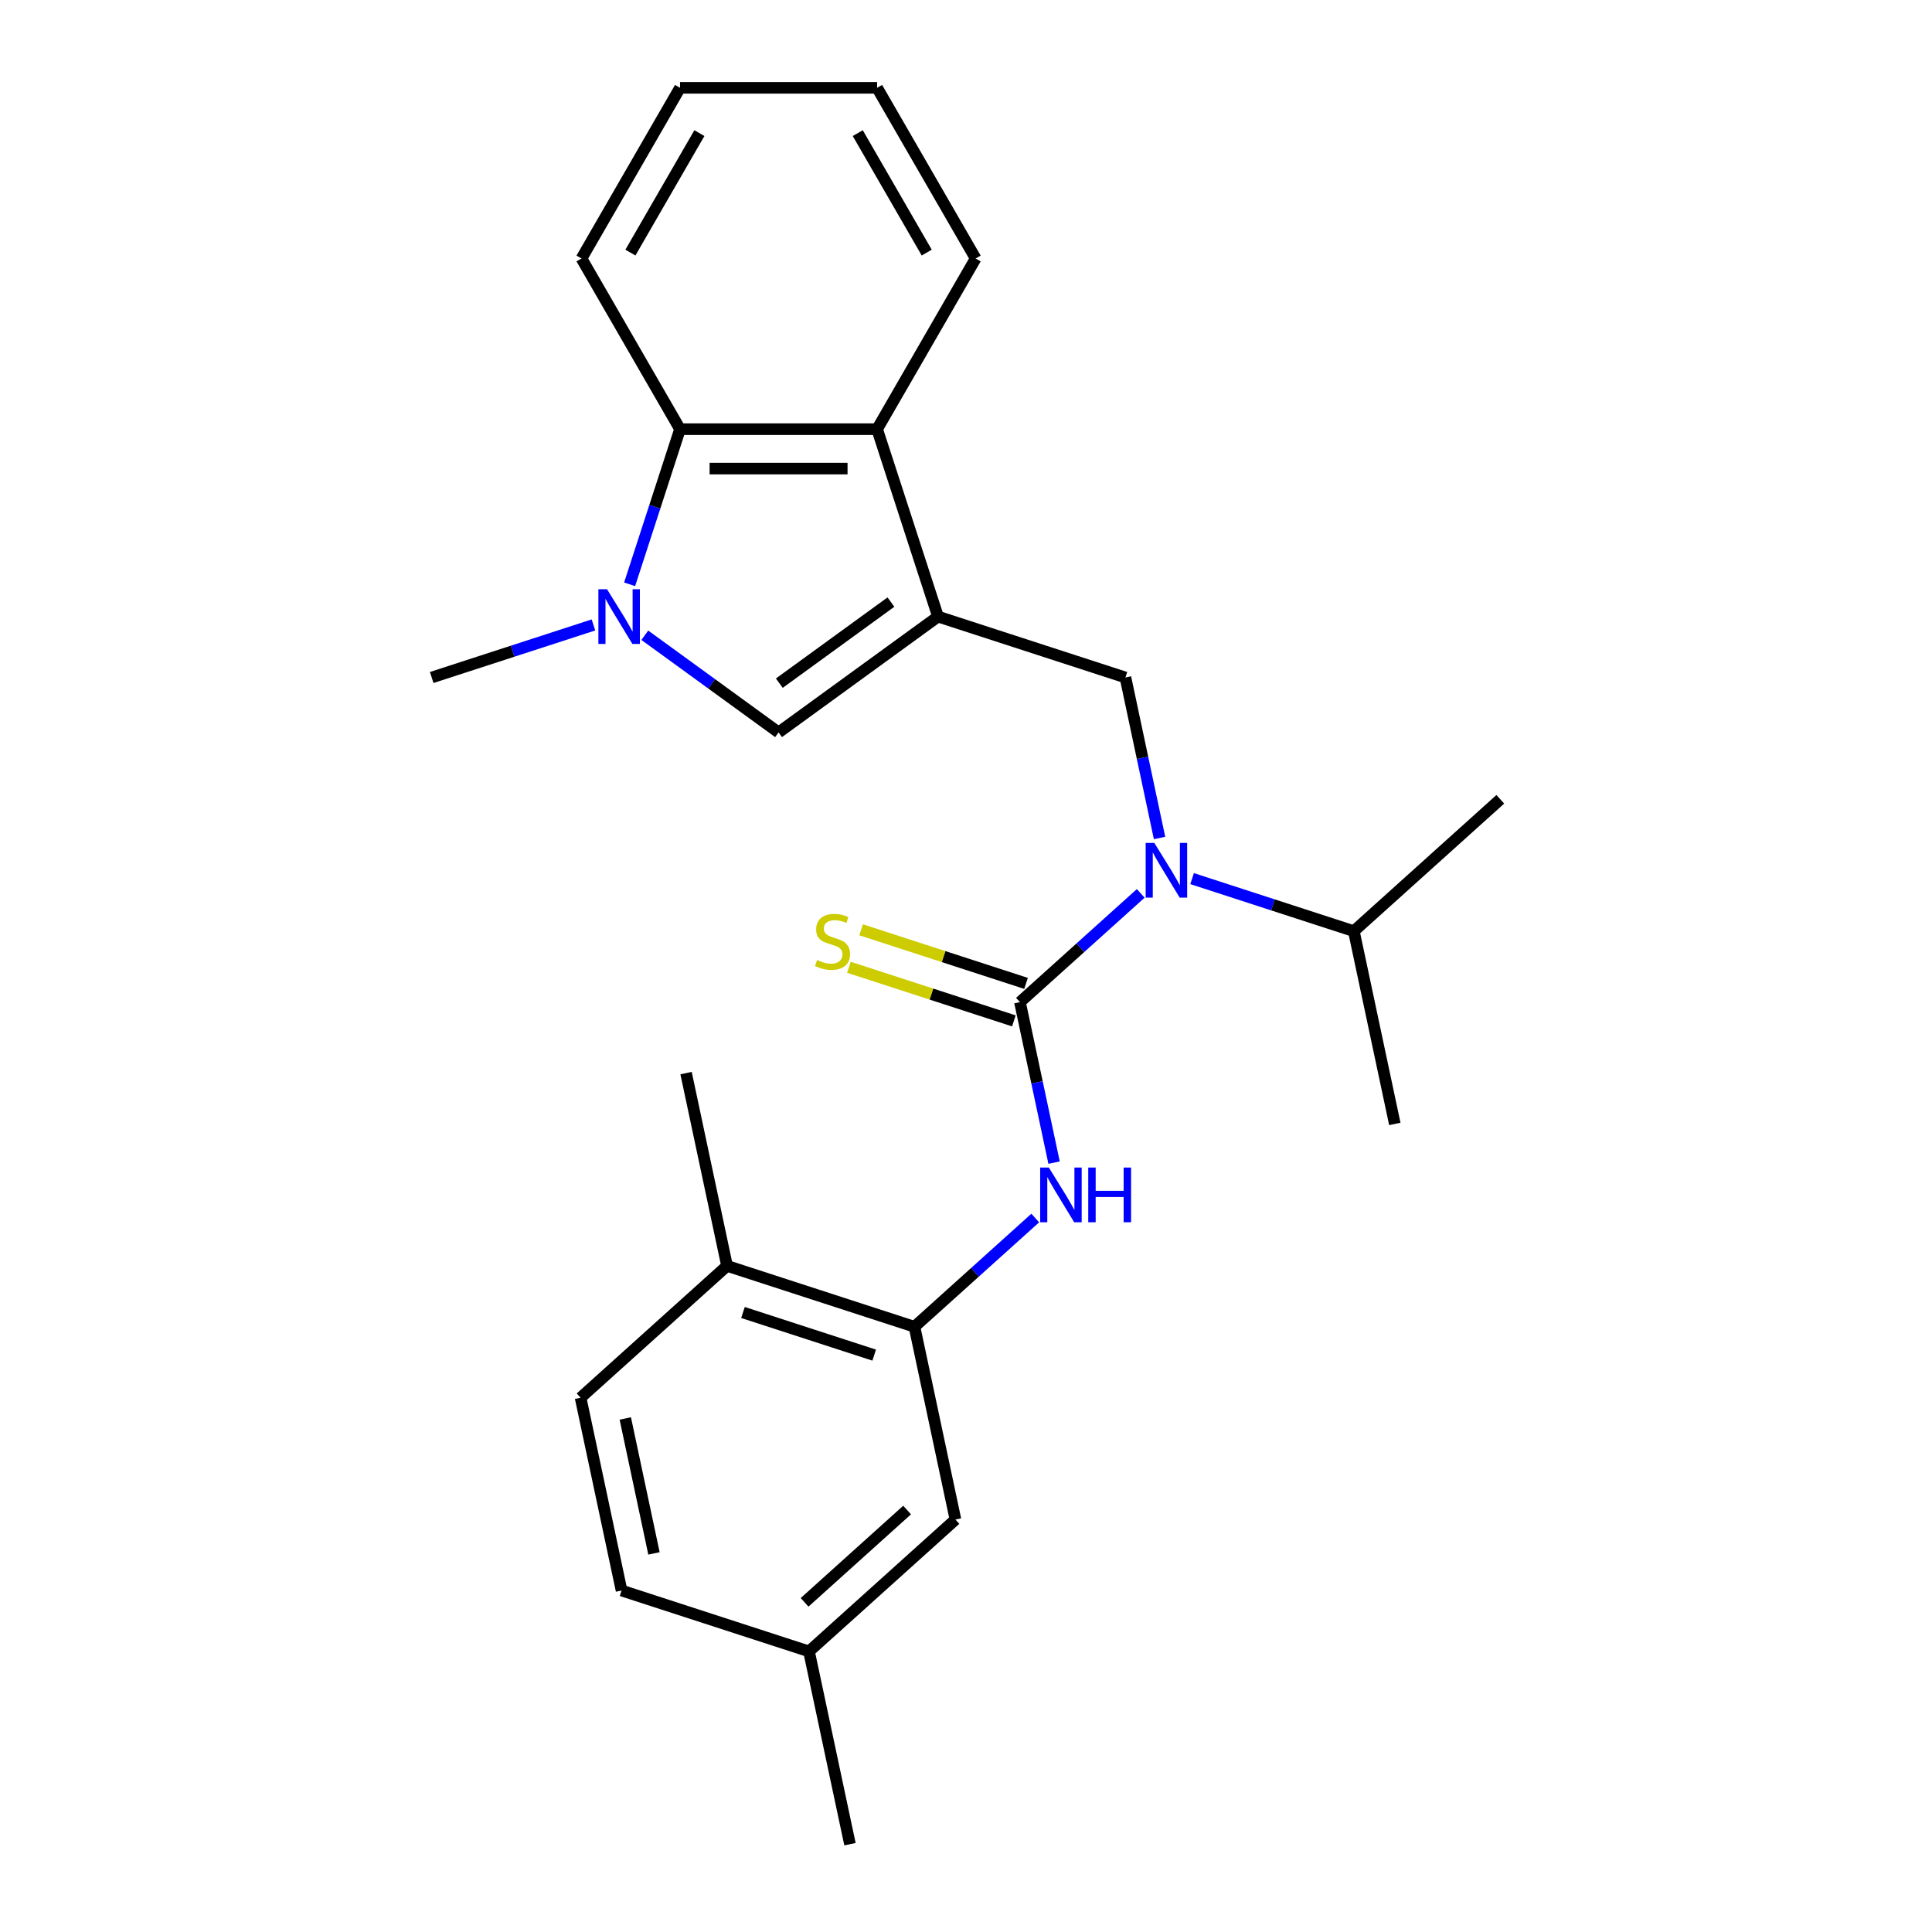<?xml version='1.0' encoding='iso-8859-1'?>
<svg version='1.1' baseProfile='full'
              xmlns='http://www.w3.org/2000/svg'
                      xmlns:rdkit='http://www.rdkit.org/xml'
                      xmlns:xlink='http://www.w3.org/1999/xlink'
                  xml:space='preserve'
width='1000px' height='1000px' viewBox='0 0 1000 1000'>
<!-- END OF HEADER -->
<rect style='opacity:1.0;fill:#FFFFFF;stroke:none' width='1000' height='1000' x='0' y='0'> </rect>
<path class='bond-2' d='M 485.511,319.148 L 402.986,379.106' style='fill:none;fill-rule:evenodd;stroke:#000000;stroke-width:6px;stroke-linecap:butt;stroke-linejoin:miter;stroke-opacity:1' />
<path class='bond-2' d='M 461.141,311.637 L 403.373,353.608' style='fill:none;fill-rule:evenodd;stroke:#000000;stroke-width:6px;stroke-linecap:butt;stroke-linejoin:miter;stroke-opacity:1' />
<path class='bond-4' d='M 485.511,319.148 L 582.525,350.67' style='fill:none;fill-rule:evenodd;stroke:#000000;stroke-width:6px;stroke-linecap:butt;stroke-linejoin:miter;stroke-opacity:1' />
<path class='bond-5' d='M 485.511,319.148 L 453.989,222.135' style='fill:none;fill-rule:evenodd;stroke:#000000;stroke-width:6px;stroke-linecap:butt;stroke-linejoin:miter;stroke-opacity:1' />
<path class='bond-0' d='M 527.928,518.703 L 559.185,490.558' style='fill:none;fill-rule:evenodd;stroke:#000000;stroke-width:6px;stroke-linecap:butt;stroke-linejoin:miter;stroke-opacity:1' />
<path class='bond-0' d='M 559.185,490.558 L 590.443,462.414' style='fill:none;fill-rule:evenodd;stroke:#0000FF;stroke-width:6px;stroke-linecap:butt;stroke-linejoin:miter;stroke-opacity:1' />
<path class='bond-6' d='M 527.928,518.703 L 536.756,560.236' style='fill:none;fill-rule:evenodd;stroke:#000000;stroke-width:6px;stroke-linecap:butt;stroke-linejoin:miter;stroke-opacity:1' />
<path class='bond-6' d='M 536.756,560.236 L 545.584,601.77' style='fill:none;fill-rule:evenodd;stroke:#0000FF;stroke-width:6px;stroke-linecap:butt;stroke-linejoin:miter;stroke-opacity:1' />
<path class='bond-9' d='M 531.08,509.001 L 488.388,495.13' style='fill:none;fill-rule:evenodd;stroke:#000000;stroke-width:6px;stroke-linecap:butt;stroke-linejoin:miter;stroke-opacity:1' />
<path class='bond-9' d='M 488.388,495.13 L 445.696,481.259' style='fill:none;fill-rule:evenodd;stroke:#CCCC00;stroke-width:6px;stroke-linecap:butt;stroke-linejoin:miter;stroke-opacity:1' />
<path class='bond-9' d='M 524.776,528.404 L 482.084,514.533' style='fill:none;fill-rule:evenodd;stroke:#000000;stroke-width:6px;stroke-linecap:butt;stroke-linejoin:miter;stroke-opacity:1' />
<path class='bond-9' d='M 482.084,514.533 L 439.392,500.661' style='fill:none;fill-rule:evenodd;stroke:#CCCC00;stroke-width:6px;stroke-linecap:butt;stroke-linejoin:miter;stroke-opacity:1' />
<path class='bond-1' d='M 333.752,328.804 L 368.369,353.955' style='fill:none;fill-rule:evenodd;stroke:#0000FF;stroke-width:6px;stroke-linecap:butt;stroke-linejoin:miter;stroke-opacity:1' />
<path class='bond-1' d='M 368.369,353.955 L 402.986,379.106' style='fill:none;fill-rule:evenodd;stroke:#000000;stroke-width:6px;stroke-linecap:butt;stroke-linejoin:miter;stroke-opacity:1' />
<path class='bond-15' d='M 307.171,323.467 L 265.309,337.068' style='fill:none;fill-rule:evenodd;stroke:#0000FF;stroke-width:6px;stroke-linecap:butt;stroke-linejoin:miter;stroke-opacity:1' />
<path class='bond-15' d='M 265.309,337.068 L 223.448,350.67' style='fill:none;fill-rule:evenodd;stroke:#000000;stroke-width:6px;stroke-linecap:butt;stroke-linejoin:miter;stroke-opacity:1' />
<path class='bond-25' d='M 325.891,302.438 L 338.937,262.286' style='fill:none;fill-rule:evenodd;stroke:#0000FF;stroke-width:6px;stroke-linecap:butt;stroke-linejoin:miter;stroke-opacity:1' />
<path class='bond-25' d='M 338.937,262.286 L 351.983,222.135' style='fill:none;fill-rule:evenodd;stroke:#000000;stroke-width:6px;stroke-linecap:butt;stroke-linejoin:miter;stroke-opacity:1' />
<path class='bond-3' d='M 600.181,433.737 L 591.353,392.204' style='fill:none;fill-rule:evenodd;stroke:#0000FF;stroke-width:6px;stroke-linecap:butt;stroke-linejoin:miter;stroke-opacity:1' />
<path class='bond-3' d='M 591.353,392.204 L 582.525,350.67' style='fill:none;fill-rule:evenodd;stroke:#000000;stroke-width:6px;stroke-linecap:butt;stroke-linejoin:miter;stroke-opacity:1' />
<path class='bond-12' d='M 617.023,454.765 L 658.885,468.367' style='fill:none;fill-rule:evenodd;stroke:#0000FF;stroke-width:6px;stroke-linecap:butt;stroke-linejoin:miter;stroke-opacity:1' />
<path class='bond-12' d='M 658.885,468.367 L 700.747,481.969' style='fill:none;fill-rule:evenodd;stroke:#000000;stroke-width:6px;stroke-linecap:butt;stroke-linejoin:miter;stroke-opacity:1' />
<path class='bond-7' d='M 453.989,222.135 L 351.983,222.135' style='fill:none;fill-rule:evenodd;stroke:#000000;stroke-width:6px;stroke-linecap:butt;stroke-linejoin:miter;stroke-opacity:1' />
<path class='bond-7' d='M 438.688,242.536 L 367.284,242.536' style='fill:none;fill-rule:evenodd;stroke:#000000;stroke-width:6px;stroke-linecap:butt;stroke-linejoin:miter;stroke-opacity:1' />
<path class='bond-17' d='M 453.989,222.135 L 504.993,133.795' style='fill:none;fill-rule:evenodd;stroke:#000000;stroke-width:6px;stroke-linecap:butt;stroke-linejoin:miter;stroke-opacity:1' />
<path class='bond-8' d='M 535.846,630.446 L 504.588,658.591' style='fill:none;fill-rule:evenodd;stroke:#0000FF;stroke-width:6px;stroke-linecap:butt;stroke-linejoin:miter;stroke-opacity:1' />
<path class='bond-8' d='M 504.588,658.591 L 473.331,686.736' style='fill:none;fill-rule:evenodd;stroke:#000000;stroke-width:6px;stroke-linecap:butt;stroke-linejoin:miter;stroke-opacity:1' />
<path class='bond-18' d='M 351.983,222.135 L 300.98,133.795' style='fill:none;fill-rule:evenodd;stroke:#000000;stroke-width:6px;stroke-linecap:butt;stroke-linejoin:miter;stroke-opacity:1' />
<path class='bond-10' d='M 473.331,686.736 L 376.317,655.214' style='fill:none;fill-rule:evenodd;stroke:#000000;stroke-width:6px;stroke-linecap:butt;stroke-linejoin:miter;stroke-opacity:1' />
<path class='bond-10' d='M 452.474,701.41 L 384.565,679.345' style='fill:none;fill-rule:evenodd;stroke:#000000;stroke-width:6px;stroke-linecap:butt;stroke-linejoin:miter;stroke-opacity:1' />
<path class='bond-11' d='M 473.331,686.736 L 494.539,786.513' style='fill:none;fill-rule:evenodd;stroke:#000000;stroke-width:6px;stroke-linecap:butt;stroke-linejoin:miter;stroke-opacity:1' />
<path class='bond-13' d='M 376.317,655.214 L 300.511,723.469' style='fill:none;fill-rule:evenodd;stroke:#000000;stroke-width:6px;stroke-linecap:butt;stroke-linejoin:miter;stroke-opacity:1' />
<path class='bond-19' d='M 376.317,655.214 L 355.108,555.437' style='fill:none;fill-rule:evenodd;stroke:#000000;stroke-width:6px;stroke-linecap:butt;stroke-linejoin:miter;stroke-opacity:1' />
<path class='bond-14' d='M 494.539,786.513 L 418.733,854.768' style='fill:none;fill-rule:evenodd;stroke:#000000;stroke-width:6px;stroke-linecap:butt;stroke-linejoin:miter;stroke-opacity:1' />
<path class='bond-14' d='M 469.517,781.59 L 416.453,829.369' style='fill:none;fill-rule:evenodd;stroke:#000000;stroke-width:6px;stroke-linecap:butt;stroke-linejoin:miter;stroke-opacity:1' />
<path class='bond-20' d='M 700.747,481.969 L 721.955,581.746' style='fill:none;fill-rule:evenodd;stroke:#000000;stroke-width:6px;stroke-linecap:butt;stroke-linejoin:miter;stroke-opacity:1' />
<path class='bond-21' d='M 700.747,481.969 L 776.552,413.713' style='fill:none;fill-rule:evenodd;stroke:#000000;stroke-width:6px;stroke-linecap:butt;stroke-linejoin:miter;stroke-opacity:1' />
<path class='bond-27' d='M 300.511,723.469 L 321.72,823.247' style='fill:none;fill-rule:evenodd;stroke:#000000;stroke-width:6px;stroke-linecap:butt;stroke-linejoin:miter;stroke-opacity:1' />
<path class='bond-27' d='M 323.648,734.194 L 338.494,804.038' style='fill:none;fill-rule:evenodd;stroke:#000000;stroke-width:6px;stroke-linecap:butt;stroke-linejoin:miter;stroke-opacity:1' />
<path class='bond-16' d='M 418.733,854.768 L 321.72,823.247' style='fill:none;fill-rule:evenodd;stroke:#000000;stroke-width:6px;stroke-linecap:butt;stroke-linejoin:miter;stroke-opacity:1' />
<path class='bond-22' d='M 418.733,854.768 L 439.942,954.545' style='fill:none;fill-rule:evenodd;stroke:#000000;stroke-width:6px;stroke-linecap:butt;stroke-linejoin:miter;stroke-opacity:1' />
<path class='bond-23' d='M 504.993,133.795 L 453.989,45.455' style='fill:none;fill-rule:evenodd;stroke:#000000;stroke-width:6px;stroke-linecap:butt;stroke-linejoin:miter;stroke-opacity:1' />
<path class='bond-23' d='M 479.674,130.744 L 443.972,68.906' style='fill:none;fill-rule:evenodd;stroke:#000000;stroke-width:6px;stroke-linecap:butt;stroke-linejoin:miter;stroke-opacity:1' />
<path class='bond-26' d='M 300.98,133.795 L 351.983,45.455' style='fill:none;fill-rule:evenodd;stroke:#000000;stroke-width:6px;stroke-linecap:butt;stroke-linejoin:miter;stroke-opacity:1' />
<path class='bond-26' d='M 326.298,130.744 L 362.001,68.906' style='fill:none;fill-rule:evenodd;stroke:#000000;stroke-width:6px;stroke-linecap:butt;stroke-linejoin:miter;stroke-opacity:1' />
<path class='bond-24' d='M 453.989,45.455 L 351.983,45.455' style='fill:none;fill-rule:evenodd;stroke:#000000;stroke-width:6px;stroke-linecap:butt;stroke-linejoin:miter;stroke-opacity:1' />
<path  class='atom-2' d='M 314.201 304.988
L 323.481 319.988
Q 324.401 321.468, 325.881 324.148
Q 327.361 326.828, 327.441 326.988
L 327.441 304.988
L 331.201 304.988
L 331.201 333.308
L 327.321 333.308
L 317.361 316.908
Q 316.201 314.988, 314.961 312.788
Q 313.761 310.588, 313.401 309.908
L 313.401 333.308
L 309.721 333.308
L 309.721 304.988
L 314.201 304.988
' fill='#0000FF'/>
<path  class='atom-4' d='M 597.473 436.287
L 606.753 451.287
Q 607.673 452.767, 609.153 455.447
Q 610.633 458.127, 610.713 458.287
L 610.713 436.287
L 614.473 436.287
L 614.473 464.607
L 610.593 464.607
L 600.633 448.207
Q 599.473 446.287, 598.233 444.087
Q 597.033 441.887, 596.673 441.207
L 596.673 464.607
L 592.993 464.607
L 592.993 436.287
L 597.473 436.287
' fill='#0000FF'/>
<path  class='atom-7' d='M 542.876 604.32
L 552.156 619.32
Q 553.076 620.8, 554.556 623.48
Q 556.036 626.16, 556.116 626.32
L 556.116 604.32
L 559.876 604.32
L 559.876 632.64
L 555.996 632.64
L 546.036 616.24
Q 544.876 614.32, 543.636 612.12
Q 542.436 609.92, 542.076 609.24
L 542.076 632.64
L 538.396 632.64
L 538.396 604.32
L 542.876 604.32
' fill='#0000FF'/>
<path  class='atom-7' d='M 563.276 604.32
L 567.116 604.32
L 567.116 616.36
L 581.596 616.36
L 581.596 604.32
L 585.436 604.32
L 585.436 632.64
L 581.596 632.64
L 581.596 619.56
L 567.116 619.56
L 567.116 632.64
L 563.276 632.64
L 563.276 604.32
' fill='#0000FF'/>
<path  class='atom-10' d='M 422.914 496.901
Q 423.234 497.021, 424.554 497.581
Q 425.874 498.141, 427.314 498.501
Q 428.794 498.821, 430.234 498.821
Q 432.914 498.821, 434.474 497.541
Q 436.034 496.221, 436.034 493.941
Q 436.034 492.381, 435.234 491.421
Q 434.474 490.461, 433.274 489.941
Q 432.074 489.421, 430.074 488.821
Q 427.554 488.061, 426.034 487.341
Q 424.554 486.621, 423.474 485.101
Q 422.434 483.581, 422.434 481.021
Q 422.434 477.461, 424.834 475.261
Q 427.274 473.061, 432.074 473.061
Q 435.354 473.061, 439.074 474.621
L 438.154 477.701
Q 434.754 476.301, 432.194 476.301
Q 429.434 476.301, 427.914 477.461
Q 426.394 478.581, 426.434 480.541
Q 426.434 482.061, 427.194 482.981
Q 427.994 483.901, 429.114 484.421
Q 430.274 484.941, 432.194 485.541
Q 434.754 486.341, 436.274 487.141
Q 437.794 487.941, 438.874 489.581
Q 439.994 491.181, 439.994 493.941
Q 439.994 497.861, 437.354 499.981
Q 434.754 502.061, 430.394 502.061
Q 427.874 502.061, 425.954 501.501
Q 424.074 500.981, 421.834 500.061
L 422.914 496.901
' fill='#CCCC00'/>
</svg>
